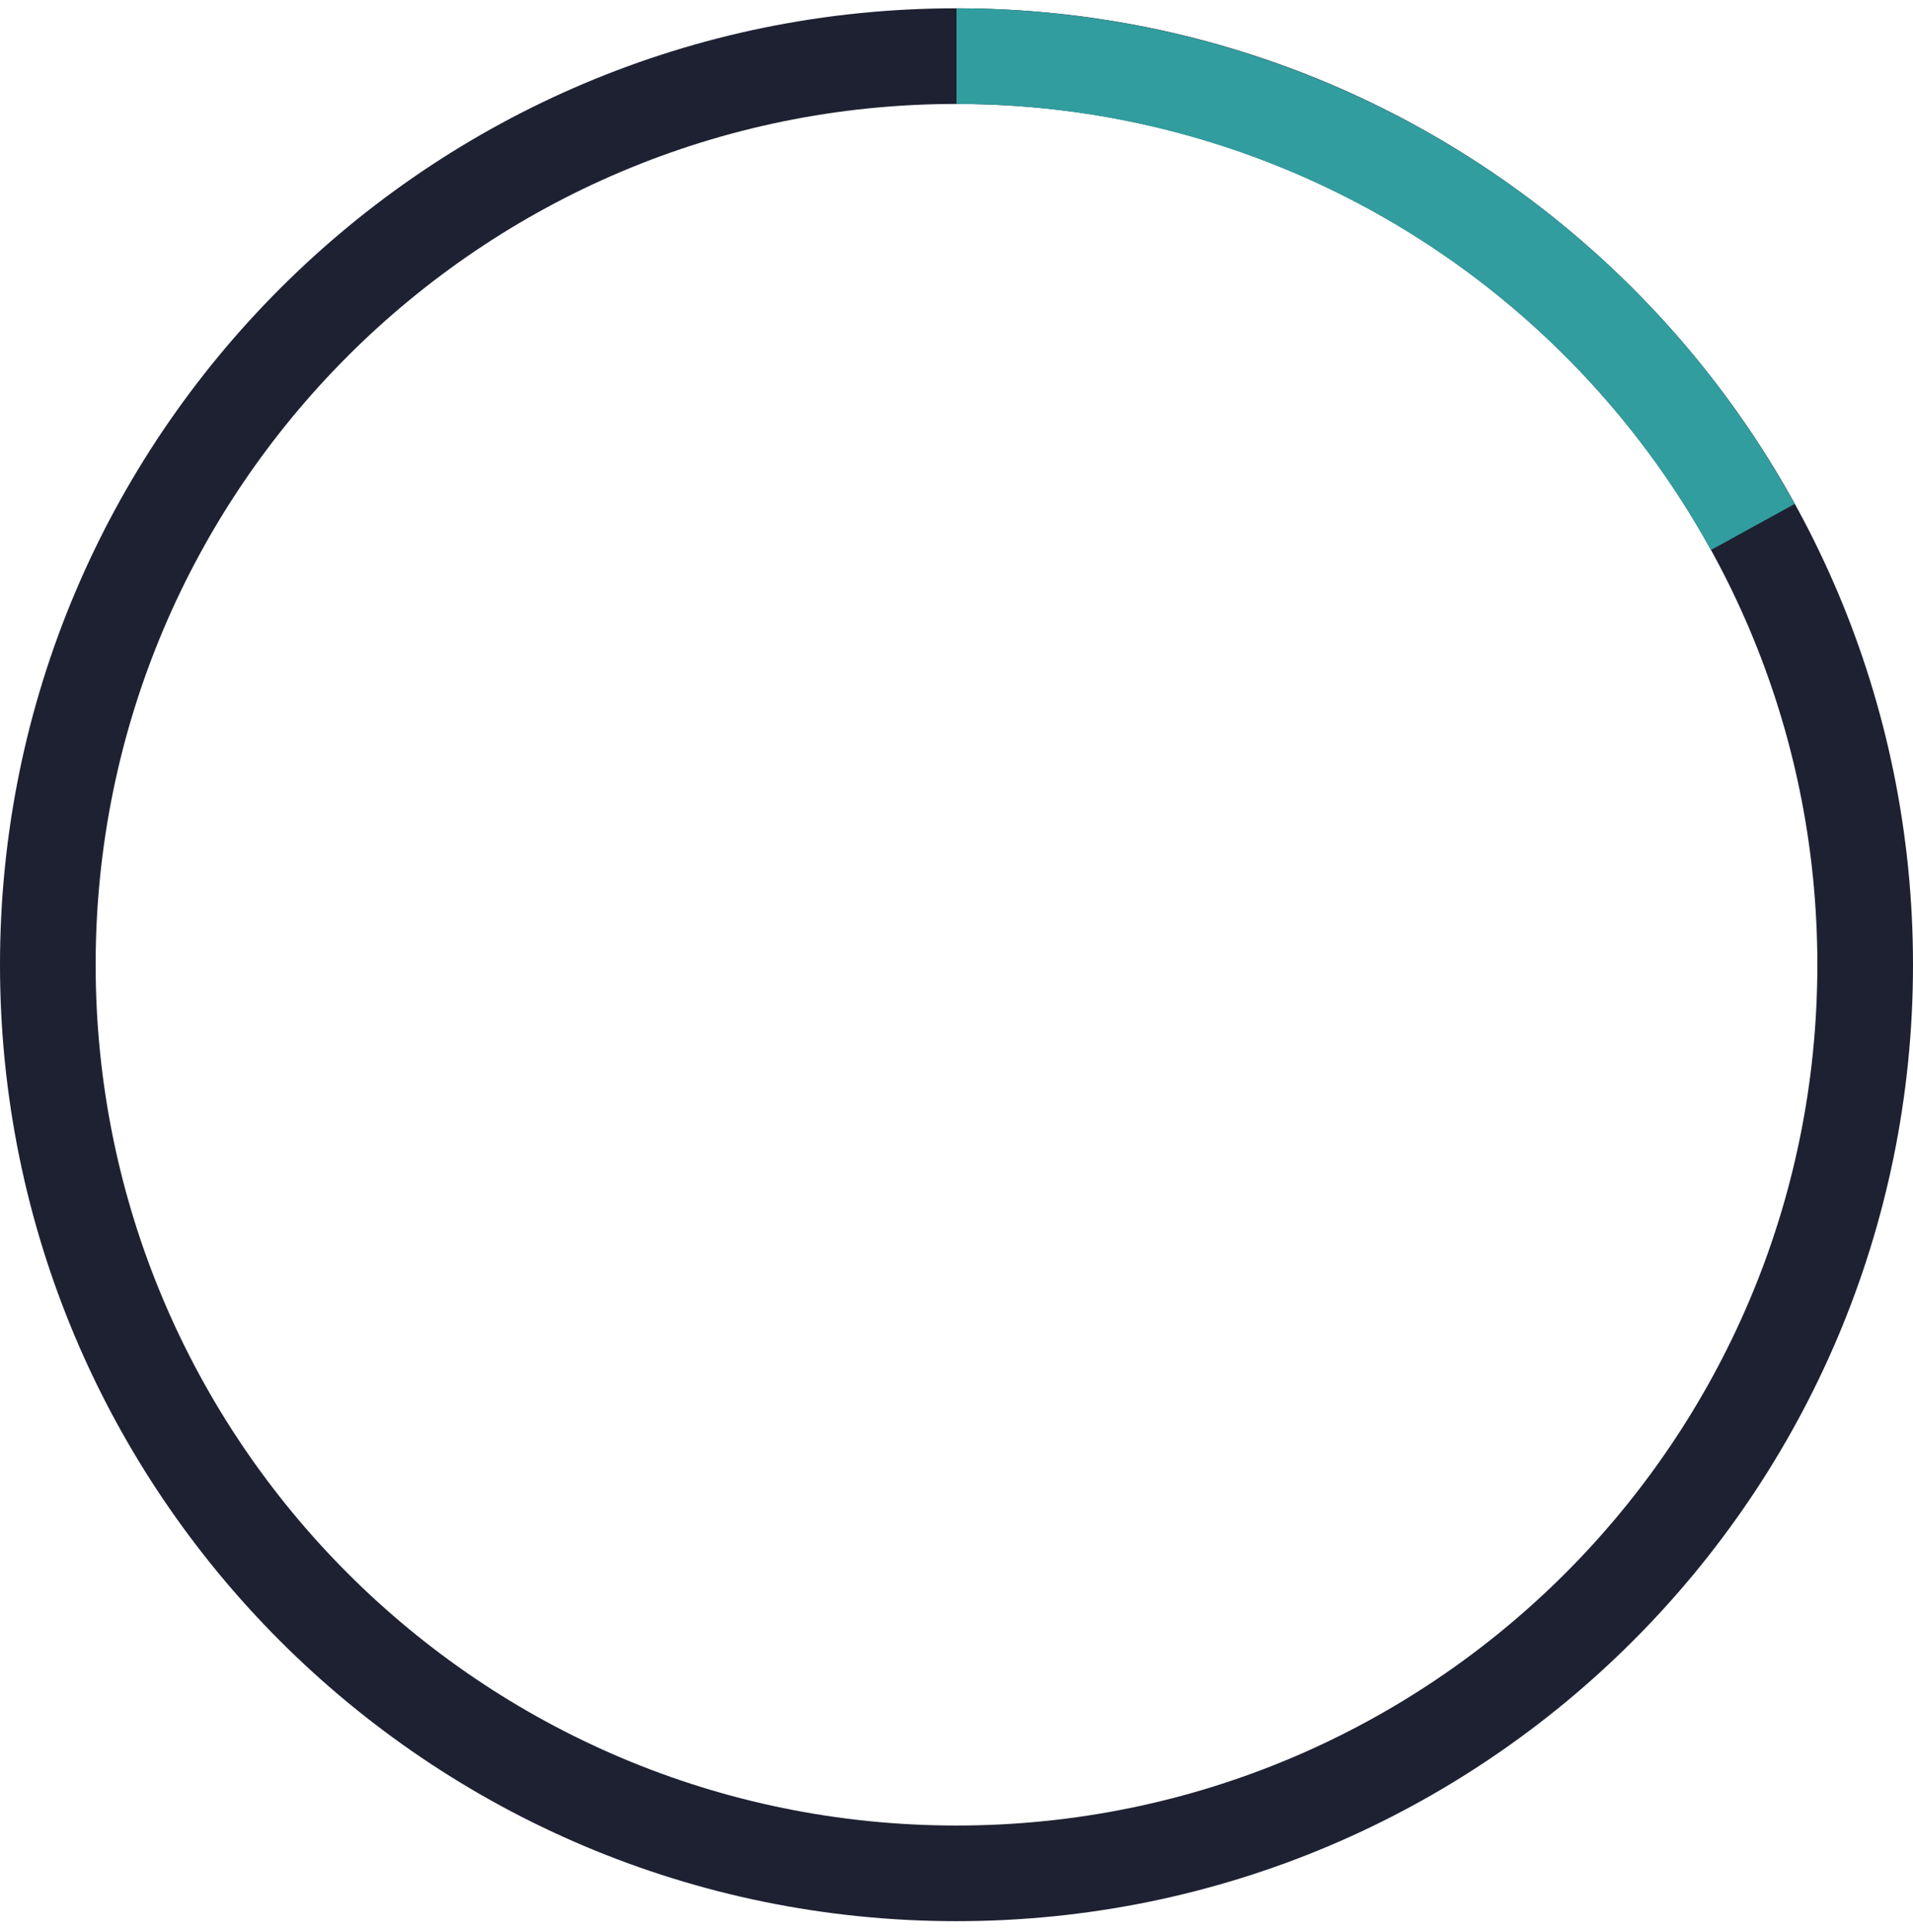<svg width="100" height="101" viewBox="0 0 100 101" fill="none" xmlns="http://www.w3.org/2000/svg">
<path d="M100 50.434C100 78.048 77.614 100.434 50 100.434C22.386 100.434 0 78.048 0 50.434C0 22.819 22.386 0.434 50 0.434C77.614 0.434 100 22.819 100 50.434ZM5 50.434C5 75.286 25.147 95.434 50 95.434C74.853 95.434 95 75.286 95 50.434C95 25.581 74.853 5.434 50 5.434C25.147 5.434 5 25.581 5 50.434Z" fill="#1E2132"/>
<path d="M50 0.434C58.955 0.434 67.745 2.838 75.452 7.396C83.159 11.955 89.501 18.499 93.815 26.346L89.434 28.755C85.551 21.692 79.844 15.803 72.907 11.7C65.97 7.598 58.059 5.434 50 5.434V0.434Z" fill="#319D9E"/>
</svg>
